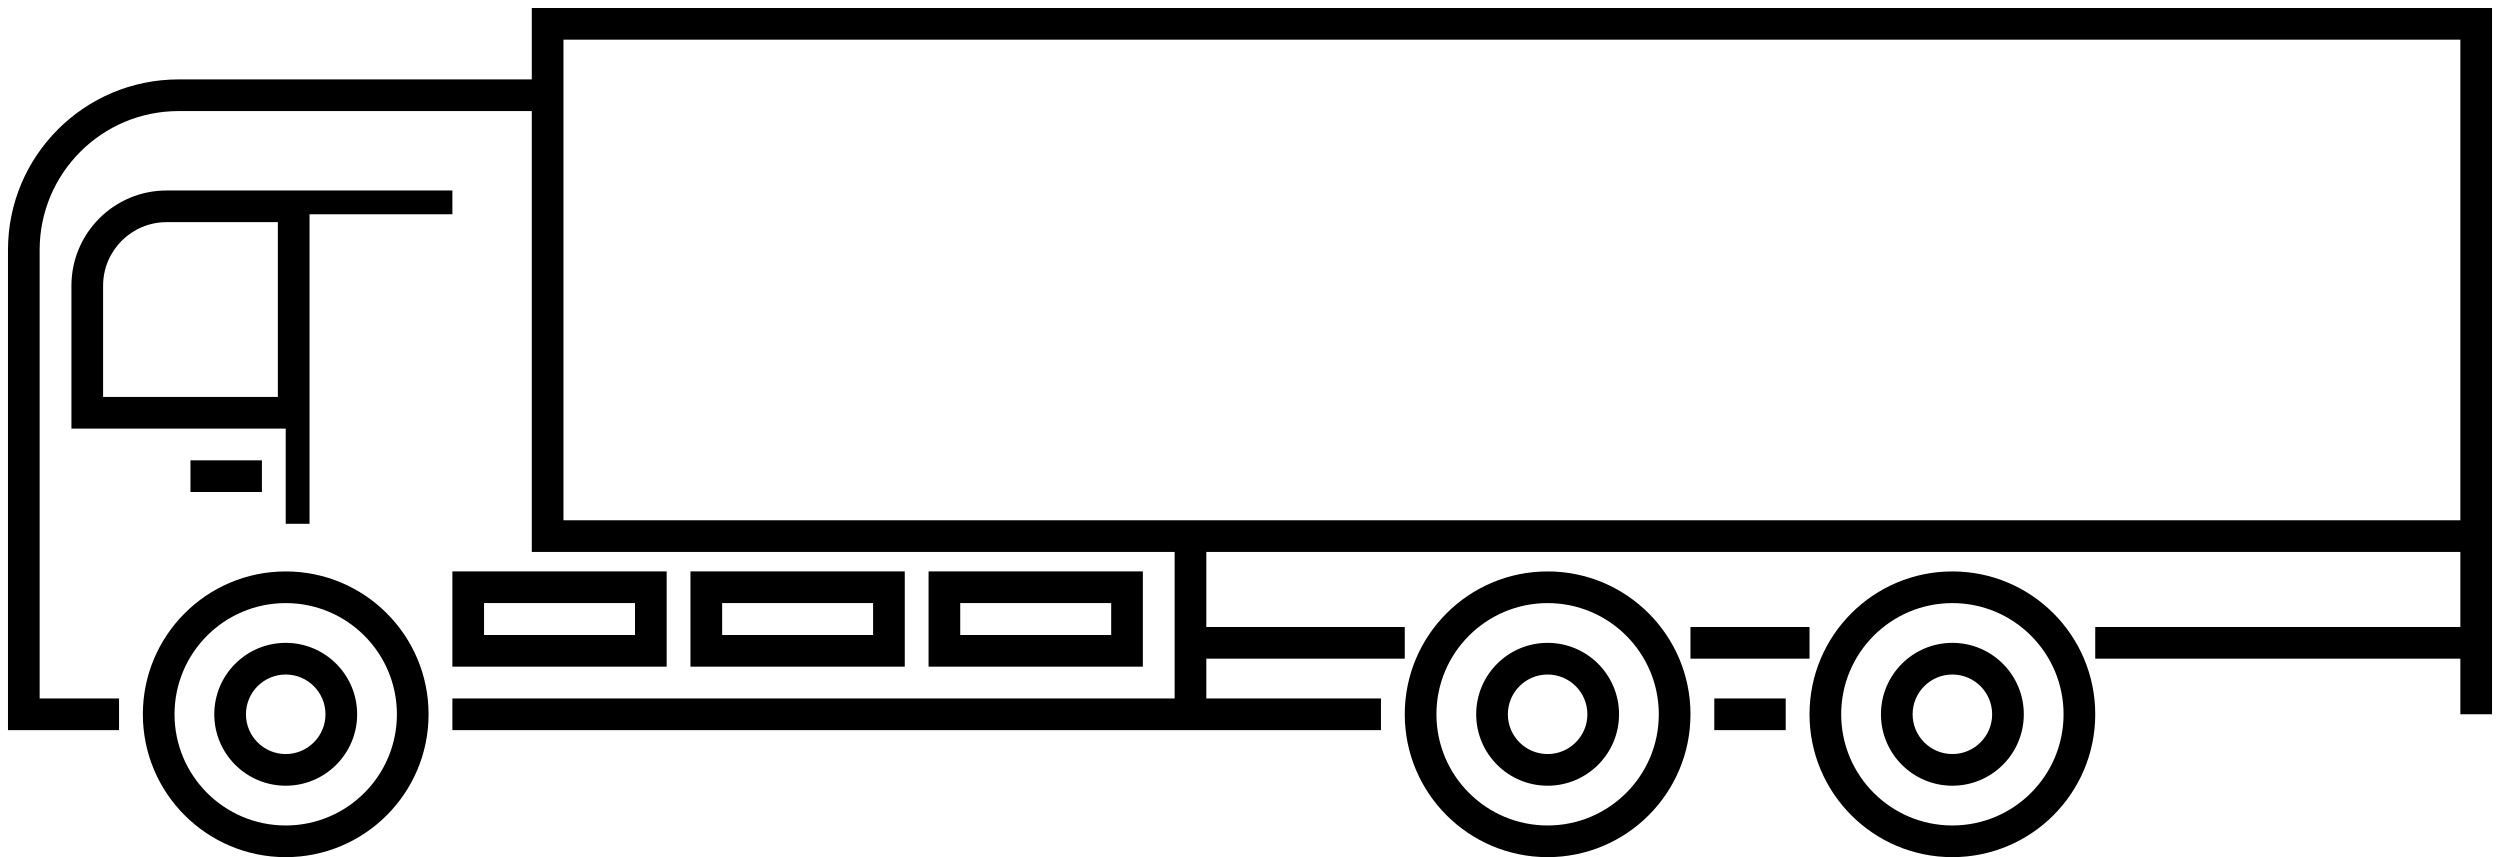 <svg viewBox="0 0 105 36" fill="currentColor" xmlns="http://www.w3.org/2000/svg">
<path fill-rule="evenodd" clip-rule="evenodd" d="M22.335 0.335H23H104H104.665V1V30H103.335V27.665H88V26.335H103.335V23.181H50.665V26.335H59V27.665H50.665V29.335H58V30.665H43.25H23H19V29.335H23H43.25H49.335V23.181H23H22.335V22.516L22.335 20V4.665H12.611H7.5C4.277 4.665 1.665 7.277 1.665 10.5V17V29.335H5V30.665H1H0.335V30V17V10.5C0.335 6.543 3.543 3.335 7.5 3.335H12.611H22.335V1V0.335ZM23.665 21.851L23.665 20V4V3.335L23.665 1.665H103.335V21.851H23.665ZM72 29.335H75V30.665H72V29.335ZM9.304 9.33H11.67V13V16.67H9.087H8.87H8.652H4.33V14.875V12C4.33 10.525 5.525 9.33 7 9.33H9.304ZM13 8H11.67H9.304H7C4.791 8 3 9.791 3 12V14.875V16.67V18H4.33H8.652H8.87H9.087H11.67H12V22H13V18V16.67V16V13V9.33V8ZM26.67 25.33H24.674H20.33V26.67H24.087H24.283H24.478H26.67V26V25.33ZM26.67 24H28V25.33V26V26.67V28H26.67H24.478H24.283H24.087H20.33H19V26.75V26.67V25.33V24H20.33H24.674H26.67ZM34.674 25.33H36.67V26V26.67H34.478H34.283H34.087H30.33V25.33H34.674ZM38 24H36.67H34.674H30.33H29V25.33V26.67V26.75V28H30.33H34.087H34.283H34.478H36.67H38V26.67V26V25.33V24ZM46.67 25.33H44.674H40.33V26.67H44.087H44.283H44.478H46.67V26V25.33ZM46.67 24H48V25.33V26V26.67V28H46.67H44.478H44.283H44.087H40.33H39V26.75V26.67V25.33V24H40.33H44.674H46.67ZM8 19.335H11V20.665H8V19.335ZM71 26.335H76V27.665H71V26.335ZM16.67 30C16.67 32.579 14.579 34.67 12 34.67C9.421 34.67 7.33 32.579 7.33 30C7.33 27.421 9.421 25.33 12 25.33C14.579 25.33 16.67 27.421 16.67 30ZM18 30C18 33.314 15.314 36 12 36C8.686 36 6 33.314 6 30C6 26.686 8.686 24 12 24C15.314 24 18 26.686 18 30ZM12 31.67C12.922 31.67 13.67 30.922 13.67 30C13.67 29.078 12.922 28.33 12 28.33C11.078 28.33 10.33 29.078 10.33 30C10.33 30.922 11.078 31.67 12 31.67ZM12 33C13.657 33 15 31.657 15 30C15 28.343 13.657 27 12 27C10.343 27 9 28.343 9 30C9 31.657 10.343 33 12 33ZM69.67 30C69.67 32.579 67.579 34.67 65 34.67C62.421 34.67 60.33 32.579 60.33 30C60.33 27.421 62.421 25.33 65 25.33C67.579 25.33 69.67 27.421 69.67 30ZM71 30C71 33.314 68.314 36 65 36C61.686 36 59 33.314 59 30C59 26.686 61.686 24 65 24C68.314 24 71 26.686 71 30ZM65 31.67C65.922 31.67 66.67 30.922 66.67 30C66.67 29.078 65.922 28.33 65 28.33C64.078 28.33 63.33 29.078 63.33 30C63.33 30.922 64.078 31.67 65 31.67ZM65 33C66.657 33 68 31.657 68 30C68 28.343 66.657 27 65 27C63.343 27 62 28.343 62 30C62 31.657 63.343 33 65 33ZM86.67 30C86.67 32.579 84.579 34.67 82 34.67C79.421 34.67 77.33 32.579 77.33 30C77.33 27.421 79.421 25.33 82 25.33C84.579 25.33 86.67 27.421 86.67 30ZM88 30C88 33.314 85.314 36 82 36C78.686 36 76 33.314 76 30C76 26.686 78.686 24 82 24C85.314 24 88 26.686 88 30ZM82 31.67C82.922 31.67 83.67 30.922 83.67 30C83.67 29.078 82.922 28.33 82 28.33C81.078 28.33 80.33 29.078 80.33 30C80.33 30.922 81.078 31.67 82 31.67ZM82 33C83.657 33 85 31.657 85 30C85 28.343 83.657 27 82 27C80.343 27 79 28.343 79 30C79 31.657 80.343 33 82 33ZM19 8H13V9H19V8Z"></path>
</svg>